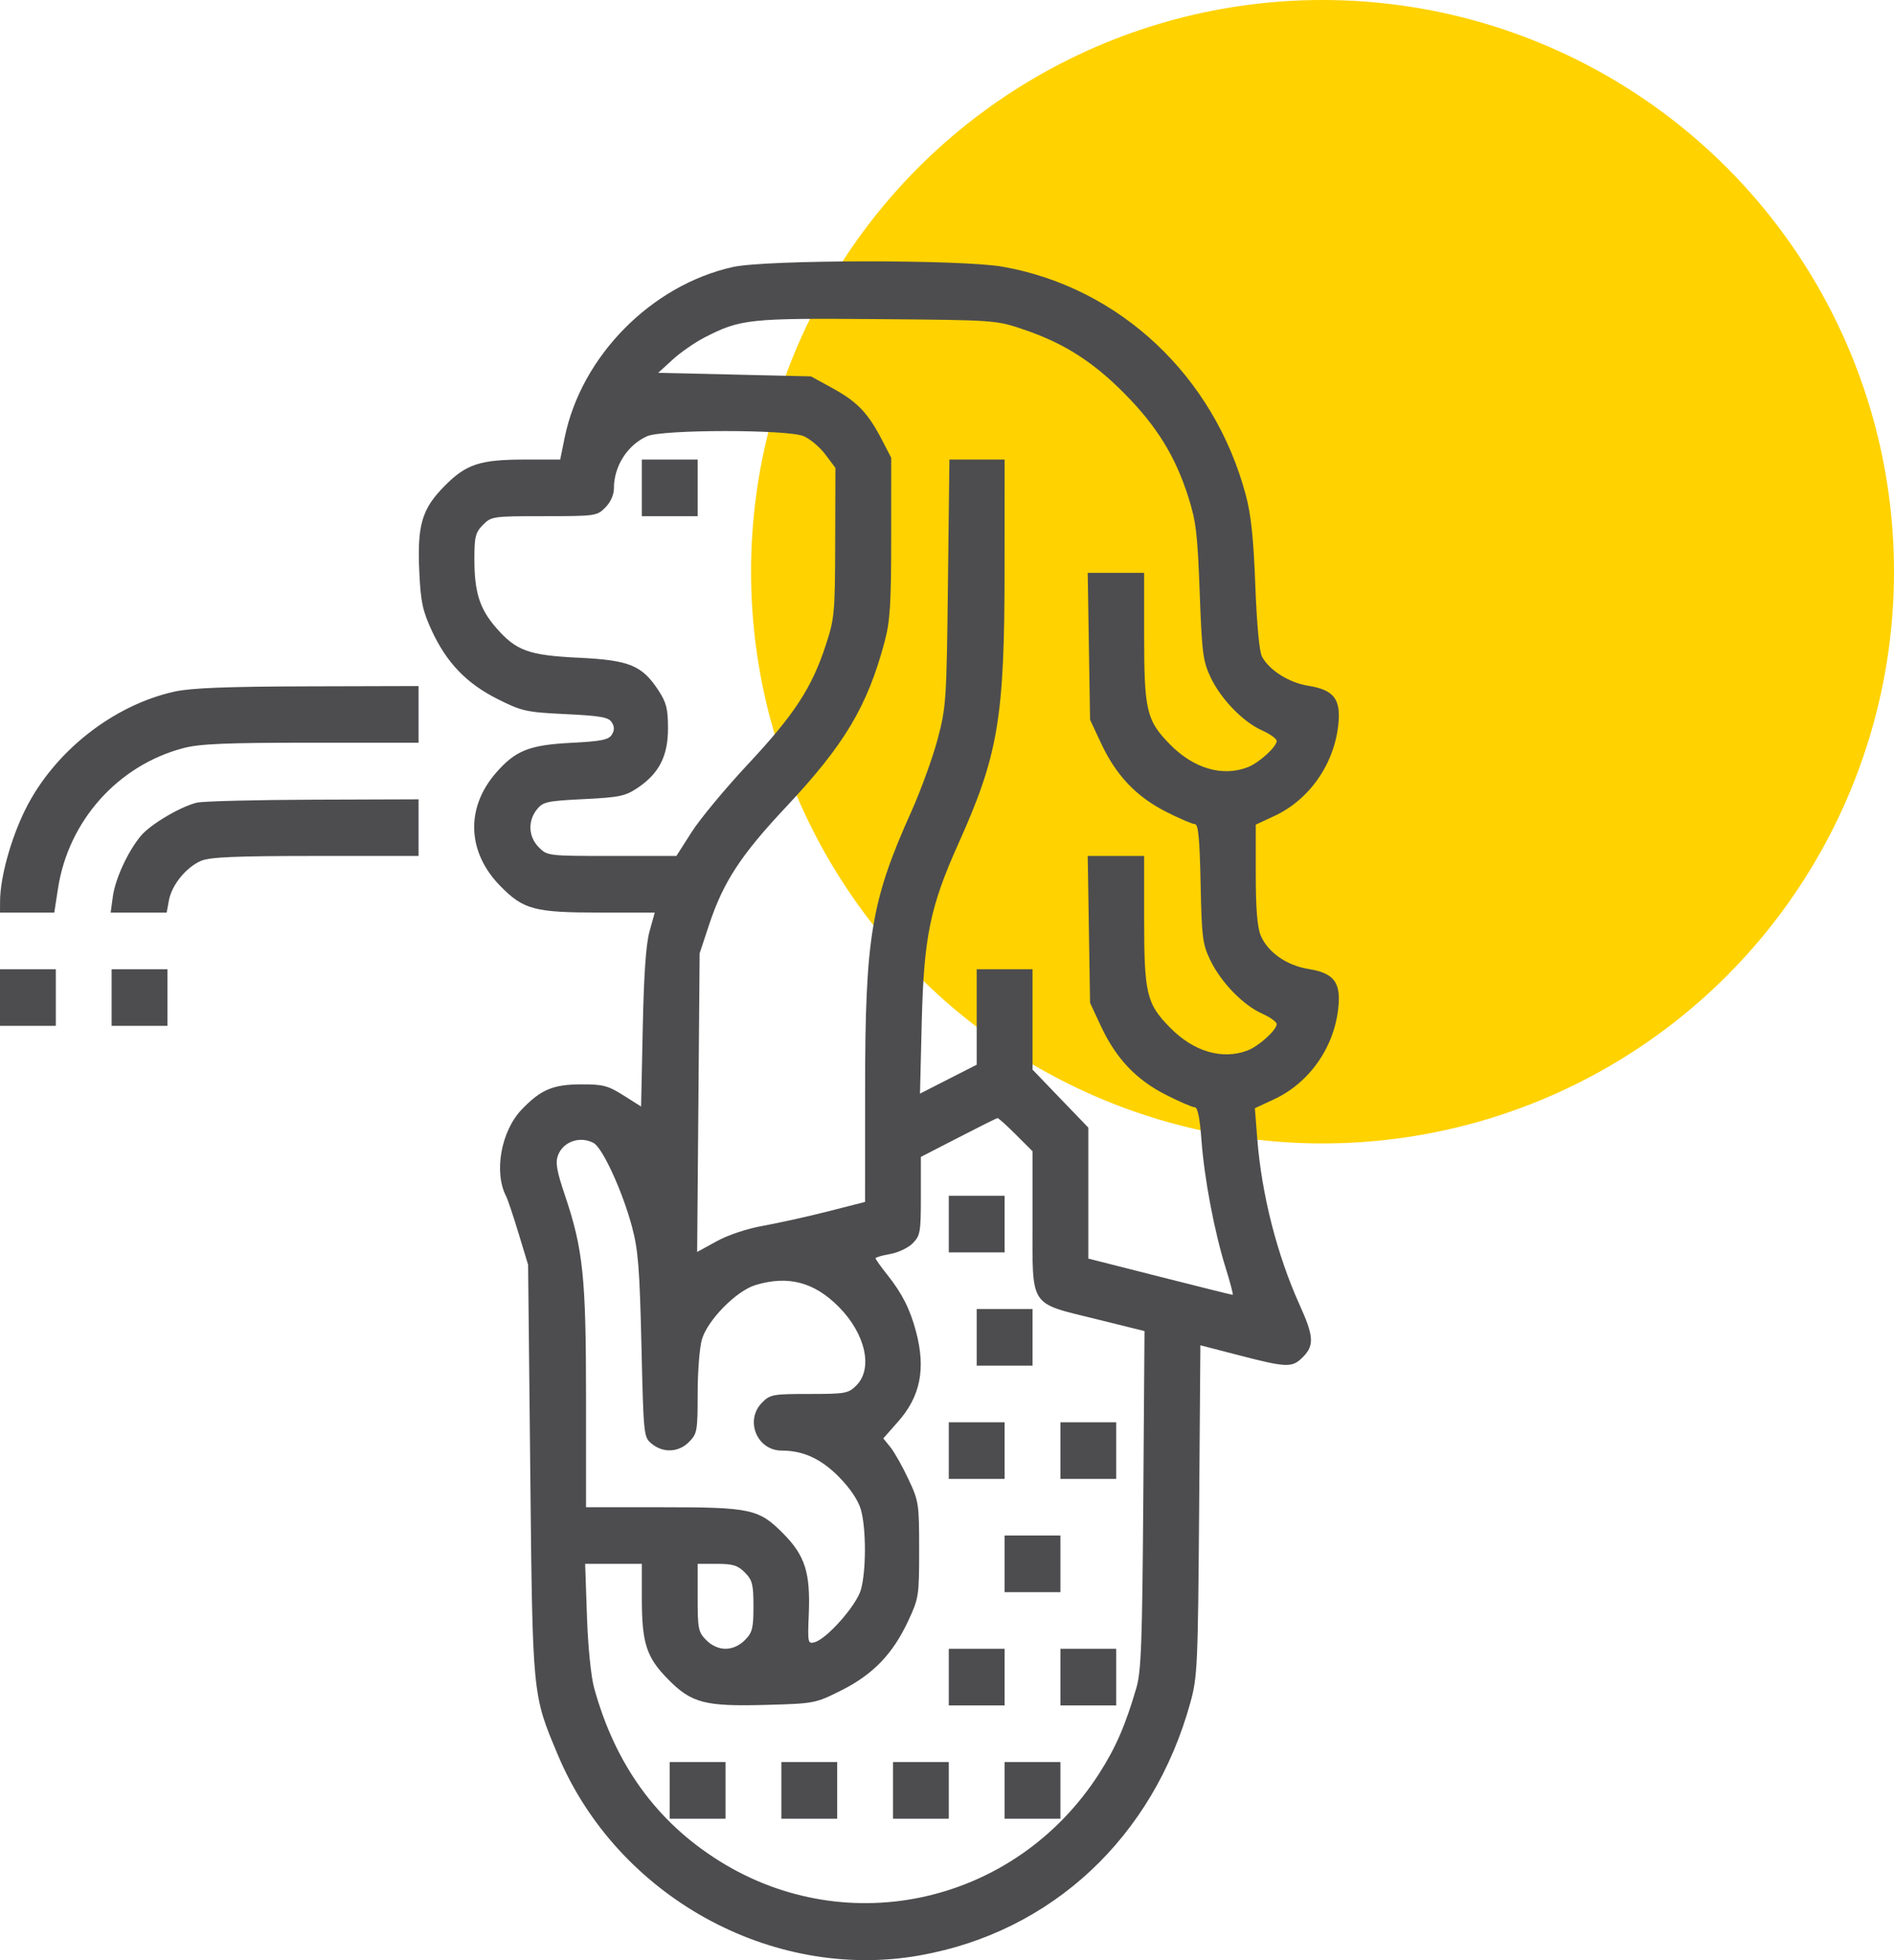 <?xml version="1.0" encoding="UTF-8"?> <svg xmlns="http://www.w3.org/2000/svg" width="58" height="60" viewBox="0 0 58 60" fill="none"><circle cx="40.5" cy="17.5" r="17.5" fill="#FFD200"></circle><path fill-rule="evenodd" clip-rule="evenodd" d="M22.444 8.173C19.947 8.727 17.799 10.904 17.292 13.395L17.155 14.067H16.094C14.697 14.067 14.28 14.203 13.614 14.876C12.917 15.579 12.772 16.075 12.841 17.52C12.883 18.42 12.943 18.699 13.22 19.299C13.675 20.285 14.288 20.922 15.242 21.4C15.984 21.772 16.113 21.801 17.325 21.859C18.397 21.911 18.638 21.954 18.735 22.111C18.82 22.249 18.82 22.352 18.735 22.49C18.64 22.644 18.409 22.691 17.507 22.737C16.206 22.803 15.783 22.972 15.184 23.662C14.251 24.737 14.306 26.092 15.325 27.125C16.036 27.847 16.369 27.934 18.396 27.934H20.051L19.892 28.503C19.782 28.896 19.717 29.813 19.683 31.471L19.632 33.87L19.092 33.529C18.617 33.23 18.461 33.189 17.795 33.192C16.932 33.195 16.559 33.353 15.972 33.967C15.344 34.623 15.118 35.882 15.498 36.615C15.548 36.712 15.72 37.224 15.88 37.753L16.172 38.714L16.238 44.998C16.31 51.958 16.3 51.852 17.08 53.71C18.896 58.039 23.624 60.66 28.163 59.855C32.212 59.138 35.32 56.235 36.454 52.11C36.669 51.33 36.684 50.989 36.721 46.23L36.759 41.179L37.954 41.488C39.419 41.867 39.572 41.871 39.902 41.536C40.251 41.182 40.233 40.901 39.801 39.948C39.108 38.418 38.635 36.564 38.501 34.855L38.428 33.922L39.012 33.651C40.099 33.145 40.861 32.059 40.985 30.833C41.063 30.064 40.844 29.784 40.068 29.66C39.397 29.552 38.816 29.143 38.604 28.628C38.501 28.377 38.455 27.802 38.455 26.754V25.242L39.025 24.977C40.099 24.478 40.861 23.386 40.985 22.165C41.063 21.397 40.844 21.117 40.068 20.992C39.475 20.898 38.879 20.524 38.647 20.102C38.565 19.954 38.487 19.122 38.441 17.913C38.387 16.476 38.31 15.748 38.149 15.148C37.174 11.506 34.287 8.798 30.706 8.164C29.443 7.941 23.461 7.947 22.444 8.173ZM31.352 10.088C32.583 10.505 33.476 11.074 34.45 12.062C35.431 13.057 35.993 13.969 36.387 15.204C36.627 15.957 36.673 16.342 36.738 18.129C36.807 19.992 36.839 20.239 37.071 20.73C37.391 21.403 38.063 22.096 38.65 22.359C38.895 22.469 39.096 22.613 39.096 22.68C39.096 22.861 38.552 23.353 38.208 23.485C37.434 23.782 36.559 23.526 35.834 22.792C35.109 22.056 35.037 21.754 35.037 19.444V17.534H34.173H33.309L33.345 19.782L33.381 22.03L33.719 22.753C34.177 23.733 34.794 24.383 35.705 24.846C36.117 25.055 36.516 25.226 36.591 25.226C36.695 25.226 36.737 25.657 36.766 27.041C36.801 28.705 36.826 28.9 37.066 29.397C37.394 30.073 38.066 30.765 38.65 31.027C38.895 31.136 39.096 31.281 39.096 31.348C39.096 31.528 38.552 32.021 38.208 32.153C37.434 32.449 36.559 32.194 35.834 31.459C35.109 30.723 35.037 30.421 35.037 28.111V26.201H34.173H33.309L33.345 28.449L33.381 30.697L33.719 31.421C34.177 32.401 34.794 33.051 35.705 33.513C36.117 33.722 36.514 33.893 36.586 33.893C36.676 33.893 36.742 34.212 36.792 34.895C36.88 36.084 37.189 37.711 37.539 38.829C37.678 39.272 37.772 39.635 37.748 39.635C37.723 39.635 36.719 39.385 35.516 39.08L33.328 38.525V36.521V34.517L32.473 33.629L31.619 32.741V31.204V29.668H30.764H29.91V31.129V32.591L29.041 33.033L28.173 33.476L28.227 31.274C28.292 28.677 28.482 27.752 29.351 25.819C30.574 23.099 30.762 21.972 30.763 17.398L30.764 14.067H29.919H29.074L29.029 17.831C28.987 21.455 28.975 21.635 28.712 22.629C28.561 23.197 28.198 24.196 27.904 24.85C26.676 27.583 26.493 28.686 26.492 33.365L26.491 36.791L25.349 37.082C24.721 37.242 23.832 37.438 23.375 37.52C22.882 37.607 22.299 37.801 21.946 37.995L21.349 38.322L21.387 33.751L21.425 29.18L21.712 28.314C22.149 26.995 22.682 26.18 24.077 24.694C25.865 22.79 26.564 21.617 27.091 19.637C27.258 19.011 27.291 18.488 27.291 16.45L27.292 14.012L27.005 13.459C26.578 12.639 26.256 12.302 25.509 11.891L24.835 11.521L22.496 11.466L20.156 11.412L20.596 11.01C20.838 10.788 21.279 10.482 21.575 10.33C22.676 9.764 22.941 9.736 26.865 9.768C30.482 9.798 30.501 9.799 31.352 10.088ZM24.611 13.351C24.807 13.434 25.106 13.686 25.275 13.912L25.583 14.322L25.576 16.605C25.57 18.777 25.556 18.93 25.285 19.755C24.859 21.055 24.327 21.87 22.921 23.375C22.22 24.125 21.436 25.067 21.18 25.47L20.713 26.201H18.737C16.782 26.201 16.758 26.198 16.499 25.935C16.18 25.612 16.157 25.134 16.441 24.777C16.628 24.543 16.748 24.517 17.873 24.461C18.965 24.408 19.147 24.37 19.525 24.117C20.185 23.673 20.456 23.143 20.456 22.293C20.456 21.701 20.407 21.506 20.169 21.141C19.666 20.369 19.275 20.207 17.738 20.134C16.185 20.06 15.807 19.923 15.184 19.206C14.687 18.633 14.527 18.123 14.527 17.11C14.527 16.428 14.56 16.299 14.79 16.066C15.045 15.807 15.095 15.8 16.664 15.8C18.233 15.8 18.283 15.793 18.538 15.534C18.699 15.371 18.8 15.144 18.8 14.945C18.8 14.27 19.211 13.625 19.815 13.353C20.28 13.143 24.118 13.142 24.611 13.351ZM19.655 14.933V15.8H20.509H21.364V14.933V14.067H20.509H19.655V14.933ZM5.352 21.168C3.457 21.585 1.645 23.018 0.769 24.792C0.329 25.685 0.006 26.86 0.002 27.582L0 27.934H0.831H1.662L1.778 27.185C2.099 25.12 3.613 23.428 5.613 22.9C6.111 22.768 6.921 22.734 9.529 22.734H12.818V21.867V21L9.427 21.009C6.962 21.015 5.849 21.059 5.352 21.168ZM6.029 24.569C5.52 24.692 4.603 25.237 4.311 25.588C3.912 26.069 3.529 26.902 3.455 27.447L3.389 27.934H4.246H5.104L5.173 27.558C5.26 27.086 5.705 26.542 6.16 26.349C6.428 26.235 7.241 26.201 9.664 26.201H12.818V25.334V24.467L9.587 24.478C7.81 24.485 6.209 24.525 6.029 24.569ZM0 30.535V31.401H0.855H1.709V30.535V29.668H0.855H0V30.535ZM3.418 30.535V31.401H4.273H5.127V30.535V29.668H4.273H3.418V30.535ZM31.108 34.729L31.619 35.239V37.388C31.619 40.05 31.498 39.866 33.574 40.379L35.048 40.744L35.011 45.904C34.979 50.283 34.947 51.156 34.8 51.663C34.462 52.819 34.165 53.501 33.653 54.298C31.105 58.256 25.982 59.433 22.032 56.967C20.109 55.767 18.838 54.012 18.193 51.663C18.097 51.314 18.006 50.399 17.974 49.467L17.919 47.869H18.787H19.655V48.913C19.655 50.296 19.792 50.724 20.452 51.396C21.177 52.134 21.578 52.239 23.477 52.186C24.938 52.146 24.973 52.139 25.764 51.742C26.733 51.257 27.339 50.628 27.809 49.622C28.137 48.921 28.147 48.853 28.147 47.436C28.147 46.023 28.136 45.949 27.815 45.269C27.633 44.882 27.386 44.444 27.266 44.297L27.049 44.029L27.497 43.522C28.183 42.749 28.354 41.908 28.055 40.773C27.874 40.082 27.625 39.588 27.172 39.021C26.974 38.773 26.812 38.545 26.812 38.516C26.812 38.486 27.012 38.428 27.256 38.386C27.501 38.344 27.813 38.196 27.95 38.057C28.182 37.822 28.2 37.717 28.2 36.608V35.412L29.349 34.821C29.98 34.495 30.519 34.227 30.547 34.224C30.574 34.221 30.826 34.448 31.108 34.729ZM18.178 34.987C18.454 35.137 19.065 36.469 19.355 37.555C19.543 38.258 19.588 38.829 19.643 41.189C19.708 43.964 19.71 43.99 19.96 44.195C20.312 44.483 20.784 44.459 21.102 44.136C21.349 43.886 21.364 43.801 21.364 42.659C21.364 41.993 21.422 41.247 21.494 41.002C21.667 40.407 22.552 39.509 23.139 39.334C24.14 39.033 24.939 39.245 25.694 40.011C26.503 40.831 26.739 41.886 26.229 42.403C25.982 42.653 25.898 42.669 24.782 42.669C23.667 42.669 23.582 42.684 23.335 42.935C22.801 43.476 23.181 44.402 23.937 44.402C24.599 44.402 25.143 44.653 25.694 45.211C26.032 45.555 26.279 45.922 26.361 46.202C26.528 46.776 26.528 48.096 26.361 48.669C26.221 49.149 25.316 50.171 24.942 50.27C24.739 50.324 24.731 50.282 24.767 49.414C24.82 48.14 24.655 47.62 23.987 46.944C23.237 46.187 23 46.136 20.257 46.136H17.946V42.791C17.946 39.091 17.856 38.235 17.299 36.585C17.047 35.839 17.003 35.589 17.088 35.363C17.246 34.942 17.765 34.763 18.178 34.987ZM29.055 37.468V38.335H29.91H30.764V37.468V36.602H29.91H29.055V37.468ZM29.91 40.935V41.802H30.764H31.619V40.935V40.069H30.764H29.91V40.935ZM29.055 44.402V45.269H29.91H30.764V44.402V43.535H29.91H29.055V44.402ZM32.473 44.402V45.269H33.328H34.182V44.402V43.535H33.328H32.473V44.402ZM30.764 47.869V48.736H31.619H32.473V47.869V47.002H31.619H30.764V47.869ZM22.811 48.135C23.04 48.367 23.073 48.498 23.073 49.169C23.073 49.84 23.04 49.971 22.811 50.203C22.645 50.371 22.427 50.469 22.218 50.469C22.01 50.469 21.791 50.371 21.626 50.203C21.384 49.958 21.364 49.857 21.364 48.903V47.869H21.956C22.443 47.869 22.596 47.917 22.811 48.135ZM29.055 51.336V52.203H29.91H30.764V51.336V50.469H29.91H29.055V51.336ZM32.473 51.336V52.203H33.328H34.182V51.336V50.469H33.328H32.473V51.336ZM20.509 54.803V55.67H21.364H22.218V54.803V53.936H21.364H20.509V54.803ZM23.928 54.803V55.67H24.782H25.637V54.803V53.936H24.782H23.928V54.803ZM27.346 54.803V55.67H28.2H29.055V54.803V53.936H28.2H27.346V54.803ZM30.764 54.803V55.67H31.619H32.473V54.803V53.936H31.619H30.764V54.803Z" fill="#4D4D4F"></path></svg> 